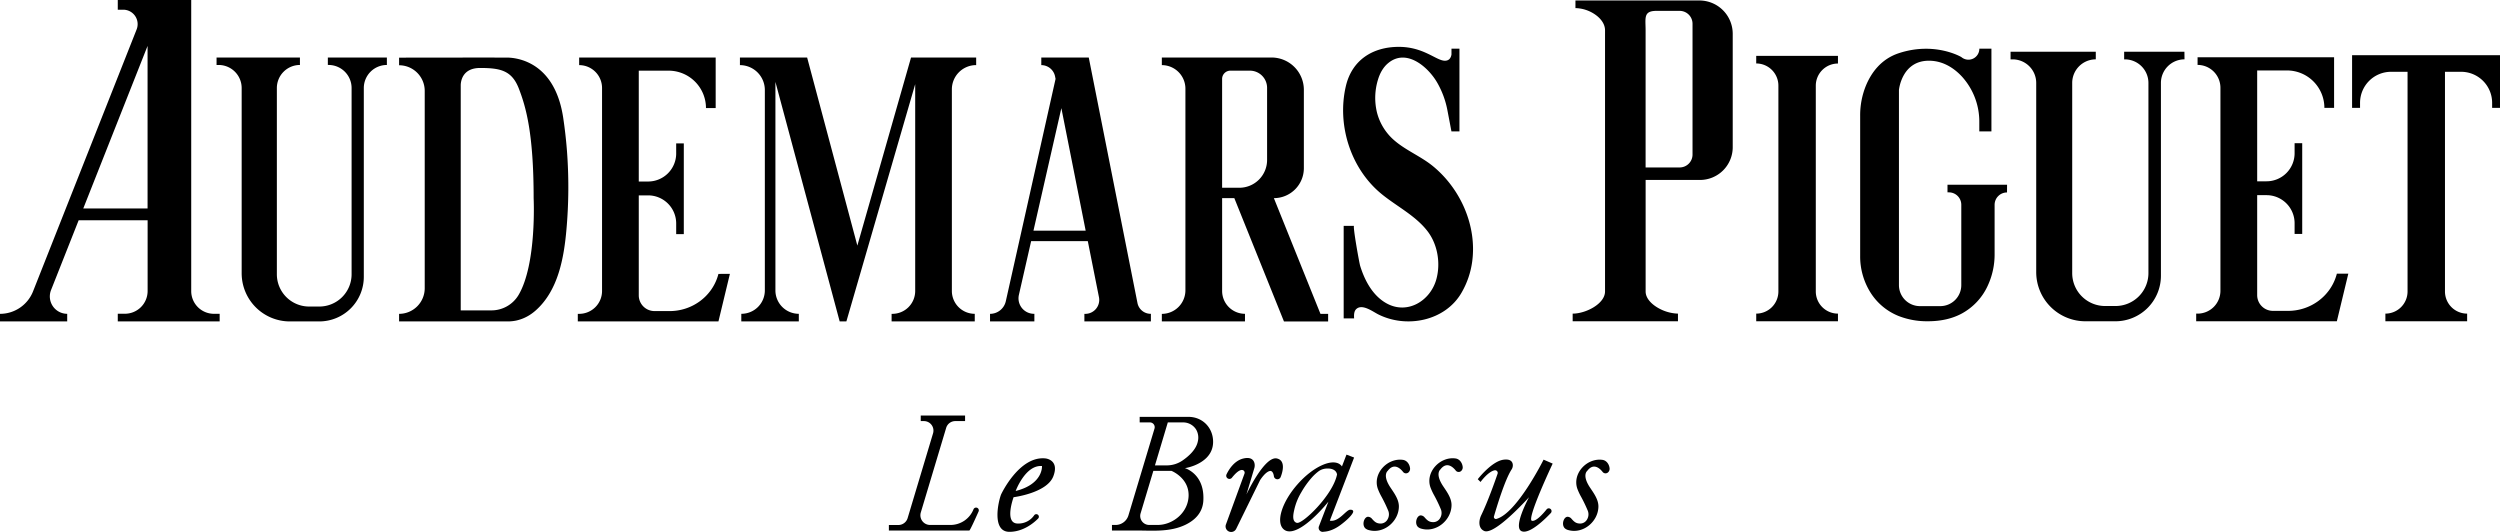 <?xml version="1.0" encoding="UTF-8"?>
<svg xmlns="http://www.w3.org/2000/svg" viewBox="0 0 2014.46 428.61">
  <title>Asset 10</title>
  <g id="Layer_2" data-name="Layer 2">
    <g id="Ñëîé_2" data-name="Ñëîé 2">
      <path d="M311.74,46.34H264.17v6h.55a18.59,18.59,0,0,1,18.59,18.59V221a26,26,0,0,1-26,26h-8.22a26,26,0,0,1-26-26V70.94a18.59,18.59,0,0,1,18.59-18.59h0v-6H174.5v6h1.64a18.59,18.59,0,0,1,18.59,18.59V220.21A38.82,38.82,0,0,0,233.55,259h23.68a35.92,35.92,0,0,0,35.92-35.92V70.94a18.59,18.59,0,0,1,18.59-18.59h0Z"></path>
      <path d="M154.08,234.57V0H94.9V7.82h4.4A11.62,11.62,0,0,1,110.1,23.7L26.63,234.78A28.64,28.64,0,0,1,0,252.89H0V259H54.15v-6.14h0a14,14,0,0,1-13-19.18l22.23-56.19h55.57v57a18.32,18.32,0,0,1-18.32,18.32H94.9V259H177v-6.14H172.4A18.32,18.32,0,0,1,154.08,234.57ZM118.91,168H67.09L118.91,37Z"></path>
      <path d="M453.84,95c-3.58-24-13.86-36.25-23.94-42.41a42.82,42.82,0,0,0-19.63-6.14c-2.44-.15-88.69,0-88.69,0v6.14h0a20.65,20.65,0,0,1,20.65,20.65V232.24a20.65,20.65,0,0,1-20.65,20.65h0V259h87.21a33.31,33.31,0,0,0,7.27-.72,33.8,33.8,0,0,0,12.17-5.42,38.56,38.56,0,0,0,3.52-2.79c18.15-16.17,22.72-42.55,24.72-65.55a386.46,386.46,0,0,0,.4-62.68Q455.83,108.36,453.84,95ZM371.25,250.1V68.34c.15-3.48,1.77-13.57,15.63-13.57,16.74,0,25.67,2.23,31.25,16.74S430,107.23,430,159.69c0,0,2.59,53-12.15,78a25.41,25.41,0,0,1-21.94,12.41Z"></path>
      <path d="M786.58,52.48V46.34H734.1L690.84,197.9,650.37,46.34H596.22v6.14h0A20.09,20.09,0,0,1,616.3,72.56V234a18.85,18.85,0,0,1-18.85,18.85h-.12V259h46.34v-6.14h0A18.85,18.85,0,0,1,624.82,234V66L676.6,259H682L737.45,67.82V234.47A18.42,18.42,0,0,1,719,252.89h-.56V259h67v-6.14h0A18.42,18.42,0,0,1,767,234.47V72a19.54,19.54,0,0,1,19.54-19.54Z"></path>
      <path d="M1064,252.89l-37.53-93.23h0a24.16,24.16,0,0,0,24.16-24.16V72.41a26.07,26.07,0,0,0-26.07-26.07H936.19v6.14h0a19,19,0,0,1,19,19V233.91a19,19,0,0,1-19,19h0V259h67v-6.14h0a18.42,18.42,0,0,1-18.42-18.42V159.66h9.83l40,99.37h35.59v-6.14Zm-72.79-101.6h-6.45V63.61a6.67,6.67,0,0,1,6.67-6.67h15.76A13.86,13.86,0,0,1,1021,70.8v58.11a22.38,22.38,0,0,1-22.38,22.38Z"></path>
      <path d="M578.91,220.71q-.21.79-.44,1.56c-5.11,17-21.1,28.39-38.84,28.39H527.39A12.68,12.68,0,0,1,514.71,238V157.43h7.54A22.61,22.61,0,0,1,544.86,180v8.65H551V115.56h-6.14v8.09a22.61,22.61,0,0,1-22.61,22.61h-7.54V56.94h24a30.15,30.15,0,0,1,30.15,30.15h7.82V46.34h-110v6.14A18.42,18.42,0,0,1,485.12,70.9V234.47a18.42,18.42,0,0,1-18.42,18.42h-1.12V259H578.91l9.23-38.32Z"></path>
      <path d="M916.56,244.19,877.3,46.34H839.06v6.14h0a11.32,11.32,0,0,1,11.1,9.11l.4,2h0L810.47,242.7a13,13,0,0,1-12.72,10.19h0V259h35.73v-6.14h-.37A12.46,12.46,0,0,1,821,237.66l9.88-43.38h45.65l9,45.19a11.24,11.24,0,0,1-11,13.43h-.75V259h53.59v-6.14h-.11A10.8,10.8,0,0,1,916.56,244.19Zm-83.82-58.3,22.49-98.75h0l19.59,98.74Z"></path>
      <path d="M1186.3,210.54c3.81-28.76-9.51-58.56-31.76-76.73-10-8.14-22.4-12.86-31.91-21.47a43.93,43.93,0,0,1-13.07-21.64,49.91,49.91,0,0,1,.77-26.42c1.5-5.08,4.12-10,8.19-13.37,14.54-12.17,32,2.77,39.4,15.41a71,71,0,0,1,8.42,22.74l3.21,16.84H1176V39.19h-6.42v4.74c-.42,2.49-1.72,5-5.29,5-7,0-17-11.16-37.14-11.17-21,0-37.76,10.58-42.68,31.66-7.25,31,3.64,66,28.28,86.49,12.26,10.2,28,17.77,37.74,30.68,7.92,10.5,10.37,25.35,7,38.06-4.59,17.41-23,29.13-40,19.91-11.31-6.13-17.83-18.47-21.49-30.33-.79-2.58-6.07-32.2-4.93-32.21l-8.36,0v74.53h8.41c-.16-2.72-.17-5.85,1.88-7.64,4.77-4.17,13.08,2.11,17.38,4.31,22.8,11.63,54,5.51,67.24-17.26A68.06,68.06,0,0,0,1186.3,210.54Z"></path>
      <path d="M1760.18,41.7h-48.57v6.14h.56a19,19,0,0,1,19,19V220.07a26.51,26.51,0,0,1-26.51,26.51h-8.4a26.51,26.51,0,0,1-26.51-26.51V66.82a19,19,0,0,1,19-19h0V41.7h-68.67v6.14h1.67a19,19,0,0,1,19,19v152.4a39.64,39.64,0,0,0,39.64,39.64h24.17a36.68,36.68,0,0,0,36.68-36.68V66.82a19,19,0,0,1,19-19h0Z"></path>
      <path d="M1883,220.54q-.21.79-.44,1.56c-5.11,17-21.1,28.39-38.84,28.39h-12.24a12.68,12.68,0,0,1-12.68-12.68V157.26h7.54a22.61,22.61,0,0,1,22.61,22.61v8.65h6.14V115.39h-6.14v8.09a22.61,22.61,0,0,1-22.61,22.61h-7.54V56.77h24a30.15,30.15,0,0,1,30.15,30.15h7.82V46.17h-110v6.14a18.42,18.42,0,0,1,18.42,18.42V234.3a18.42,18.42,0,0,1-18.42,18.42h-1.12v6.14H1883l9.23-38.32Z"></path>
      <path d="M1481,51.19V45h-65.87v6.14h0A17.86,17.86,0,0,1,1433,69.05v165.8a17.86,17.86,0,0,1-17.86,17.86h0v6.14H1481v-6.14h0a17.86,17.86,0,0,1-17.86-17.86V69.05A17.86,17.86,0,0,1,1481,51.19Z"></path>
      <path d="M1895.27,44.49V86.92h6.42V82.85a25,25,0,0,1,25-25h13.28v177a17.86,17.86,0,0,1-17.86,17.86v6.14h65.87v-6.14a17.84,17.84,0,0,1-17.86-17.86v-177h13a25,25,0,0,1,25,25v4.07h6.42V44.49Z"></path>
      <path d="M1617.26,148.88h-48V155h1.12a10,10,0,0,1,10,10v64.74a16.93,16.93,0,0,1-16.93,16.93h-16.38a16.93,16.93,0,0,1-16.93-16.93V72.54s2.23-24.7,25.68-23.58c9.88.47,18.19,5.52,24.56,12.2q.66.69,1.28,1.4a53.94,53.94,0,0,1,13.23,35.83v7.51h9.77V39.19H1595a.08.08,0,0,0-.08.08h0a8.79,8.79,0,0,1-14.29,6.89l-.23-.19s-21.21-12.64-50.24-3.15c-14.51,4.75-22.33,15.93-26.52,25.92a63.2,63.2,0,0,0-4.75,24.43V206.25a54.72,54.72,0,0,0,8,28.95,47.75,47.75,0,0,0,23.23,19.53,62.6,62.6,0,0,0,23.45,4.13c11,0,19.82-2.33,26.8-6A48.31,48.31,0,0,0,1601.78,230a59.47,59.47,0,0,0,5.44-25.25V165.07a10,10,0,0,1,10-10h0Z"></path>
      <path d="M1363.82.39h-94.35V6.53a29.09,29.09,0,0,1,15.94,5.23c4.62,3.24,7.9,7.7,7.9,12.64V234.86c0,9.87-15.37,17.86-26.08,17.86v6.14h84.85v-6.14a34.38,34.38,0,0,1-17.06-5.23c-5.18-3.24-9-7.7-9-12.64V145h43.81a26.37,26.37,0,0,0,26.37-26.37V27.23A26.85,26.85,0,0,0,1369.35.39Zm-10.38,134.54H1326V24.39c0-9.87-1.93-15.63,8.78-15.63h18.65a10.38,10.38,0,0,1,10.38,10.38V124.55A10.38,10.38,0,0,1,1353.44,134.93Z"></path>
      <path d="M842.41,369.39c-21.21-2.23-35.73,29-35.73,29-2.23,5.58-7.82,30.15,6.7,30.15,11.34,0,20-7.49,23.18-10.77a2.07,2.07,0,1,0-3.22-2.59,15.34,15.34,0,0,1-13.26,6.67c-11.17,0-3.35-21.21-3.35-21.21s26.8-3.35,32-16.8S842.41,369.39,842.41,369.39Zm-24,26.24s7.82-21.21,21.21-20.1C839.62,375.54,840.73,390.05,818.4,395.63Z"></path>
      <path d="M787.44,409.21h0a2.24,2.24,0,0,0-3,1.16A20,20,0,0,1,766,423H749.43a7.81,7.81,0,0,1-7.48-10l20.46-68.23a7.66,7.66,0,0,1,7.33-5.46h7.9v-4.47H741.92v4.47h2.59a7.66,7.66,0,0,1,7.33,9.85l-20.48,68.32a7.81,7.81,0,0,1-7.48,5.56h-7.64v4.47H781c.44.44,5.44-10.69,7.5-15.32A2.24,2.24,0,0,0,787.44,409.21Z"></path>
      <path d="M977.5,356c0-11.32-8.48-20.1-19.9-20.1H918.33v4.47h8.24a3.86,3.86,0,0,1,3.7,5l-21,69.93A10.83,10.83,0,0,1,898.93,423H896v4.47h18.9c13.44,0,27.42,1.45,40-4.47,7.21-3.41,14.15-9.31,14.73-19.54.79-14.1-5.66-20.93-10.32-24a17.76,17.76,0,0,0-4.52-2.23,37.76,37.76,0,0,0,7.78-2.23C969.12,372.33,977.5,366.84,977.5,356Zm-19.74,42.93c0,14-12.64,24.06-24.92,24.06H926a7.24,7.24,0,0,1-6.93-9.32l10.27-34.23H944S957.76,384.91,957.76,398.93ZM930.64,375,941,340.37h12.22A12.29,12.29,0,0,1,963.75,346a12.94,12.94,0,0,1,1.47,9.57c-1.3,6.72-7.5,12.17-12.48,15.57A22.32,22.32,0,0,1,940.16,375Z"></path>
      <path d="M1002.75,381.75l-14.91,40.84a4.49,4.49,0,0,0,3.43,6h0a4.49,4.49,0,0,0,4.81-2.44L1015.3,387s4.63-7.52,8.54-7.52c0,0,2.06,0,2.64,4.26a2.83,2.83,0,0,0,2.81,2.44h0a2.83,2.83,0,0,0,2.62-1.75c1.46-3.56,4.43-13.33-3-15-10-2.23-24.56,29-24.56,29l6.32-21.07a7.73,7.73,0,0,0,.07-4.46c-.7-2.31-2.76-4.8-8.63-3.5-7.73,1.72-12.16,9.38-13.79,12.83a2.57,2.57,0,0,0,.51,2.92h0a2.57,2.57,0,0,0,3.84-.22c2.38-3,6.7-7.69,9.4-5.8A2.26,2.26,0,0,1,1002.75,381.75Z"></path>
      <path d="M1134.72,380.82a3,3,0,0,1-4.29-.75c-2.2-2.72-7.22-7.33-12.25-.63,0,0-4.47,3.35,2.23,13.4,3,4.51,6.85,9.65,6.79,15.33-.13,12.1-12.26,22.23-24.11,19a6.93,6.93,0,0,1-2.84-1.37c-1.74-1.55-1.91-4.31-1.09-6.49.53-1.4,1.59-2.78,3.08-2.91a4.3,4.3,0,0,1,3.35,1.73c2.15,2.39,3.62,3.74,7,3.74a6.39,6.39,0,0,0,5.55-3.47,8,8,0,0,0,.28-7.36,115.3,115.3,0,0,0-5.12-10.63,46.69,46.69,0,0,1-3.09-6.61c-4.24-12.33,7.81-25,20.23-23.25,3.29.47,5.36,3.5,5.75,6.67A3.86,3.86,0,0,1,1134.72,380.82Z"></path>
      <path d="M1177.15,379.71a3,3,0,0,1-4.29-.75c-2.2-2.72-7.22-7.33-12.25-.63,0,0-4.47,3.35,2.23,13.4,3,4.51,6.85,9.65,6.79,15.33-.13,12.1-12.26,22.23-24.11,19a6.93,6.93,0,0,1-2.84-1.37c-1.74-1.55-1.91-4.31-1.09-6.49.53-1.4,1.59-2.78,3.08-2.91A4.3,4.3,0,0,1,1148,417c2.15,2.39,3.62,3.74,7,3.74a6.39,6.39,0,0,0,5.55-3.47,8,8,0,0,0,.28-7.36,115.3,115.3,0,0,0-5.12-10.63,46.7,46.7,0,0,1-3.09-6.61c-4.24-12.33,7.81-25,20.23-23.25,3.29.47,5.36,3.5,5.75,6.67A3.86,3.86,0,0,1,1177.15,379.71Z"></path>
      <path d="M1295.5,380.82a3,3,0,0,1-4.29-.75c-2.2-2.72-7.22-7.33-12.25-.63,0,0-4.47,3.35,2.23,13.4,3,4.51,6.85,9.65,6.79,15.33-.13,12.1-12.26,22.23-24.11,19a6.93,6.93,0,0,1-2.84-1.37c-1.74-1.55-1.91-4.31-1.09-6.49.53-1.4,1.59-2.78,3.08-2.91a4.3,4.3,0,0,1,3.35,1.73c2.15,2.39,3.62,3.74,7,3.74a6.39,6.39,0,0,0,5.55-3.47,8,8,0,0,0,.28-7.36,115.3,115.3,0,0,0-5.12-10.63,46.7,46.7,0,0,1-3.09-6.61c-4.24-12.33,7.81-25,20.23-23.25,3.29.47,5.36,3.5,5.75,6.67A3.86,3.86,0,0,1,1295.5,380.82Z"></path>
      <path d="M1190.76,386.14l2.23,2.23s6-8.31,11.29-9.39a2.11,2.11,0,0,1,2.45,2.75c-2.05,6-7.82,22.31-13.08,33.22a15,15,0,0,0-1.52,5.21c-.23,2.64.28,6,3.66,7.61,6.14,3,22.89-12.61,36.29-27.12,0,0-13.6,24.86-5.68,27.5,6.49,2.17,18.91-10.19,23.18-14.72a2.26,2.26,0,0,0,0-3.15h0a2.25,2.25,0,0,0-3.35.17c-2.75,3.43-8.54,10-11.86,9.18-4.47-1.12,16.75-46.07,16.75-46.07l-7.32-3.18s-21.49,43.22-38,47.76a1.63,1.63,0,0,1-2-2c2.11-7.32,8.72-29.33,14.18-37.8a6.14,6.14,0,0,0,1-4.05c-.27-2.16-1.76-4.61-7.37-3.88C1201.92,371.63,1190.76,386.14,1190.76,386.14Z"></path>
      <path d="M1088,410.71c-3.35,0-8.93,9.93-16.19,8.87l-.27,0,19.57-50.9-6.13-2.36-3.66,9.53-.1-.14a6.31,6.31,0,0,0-1-1.11c-6.46-5.72-22,1.26-34.65,15.59s-17.71,30.57-11.24,36.29,19.8-3.65,32.47-18q1.74-2,3.34-3.92c.1-.11.19-.23.28-.34l-7.65,19.89a3.27,3.27,0,0,0,3.91,4.34c2.61-.09,7.54-1,13.52-5.45,8.93-6.7,10-10,10-10S1091.39,410.71,1088,410.71Zm-43,10.61c-4.34-1.08-2.74-7.65-2.09-10.64a47.76,47.76,0,0,1,5.66-14,70.17,70.17,0,0,1,8.71-12.15,36.8,36.8,0,0,1,5.53-5,12.09,12.09,0,0,1,6.76-2c3.35-.1,7.1,1,7.8,4.75C1074.08,399,1049.52,422.43,1045.05,421.31Z"></path>
    </g>
  </g>
</svg>
